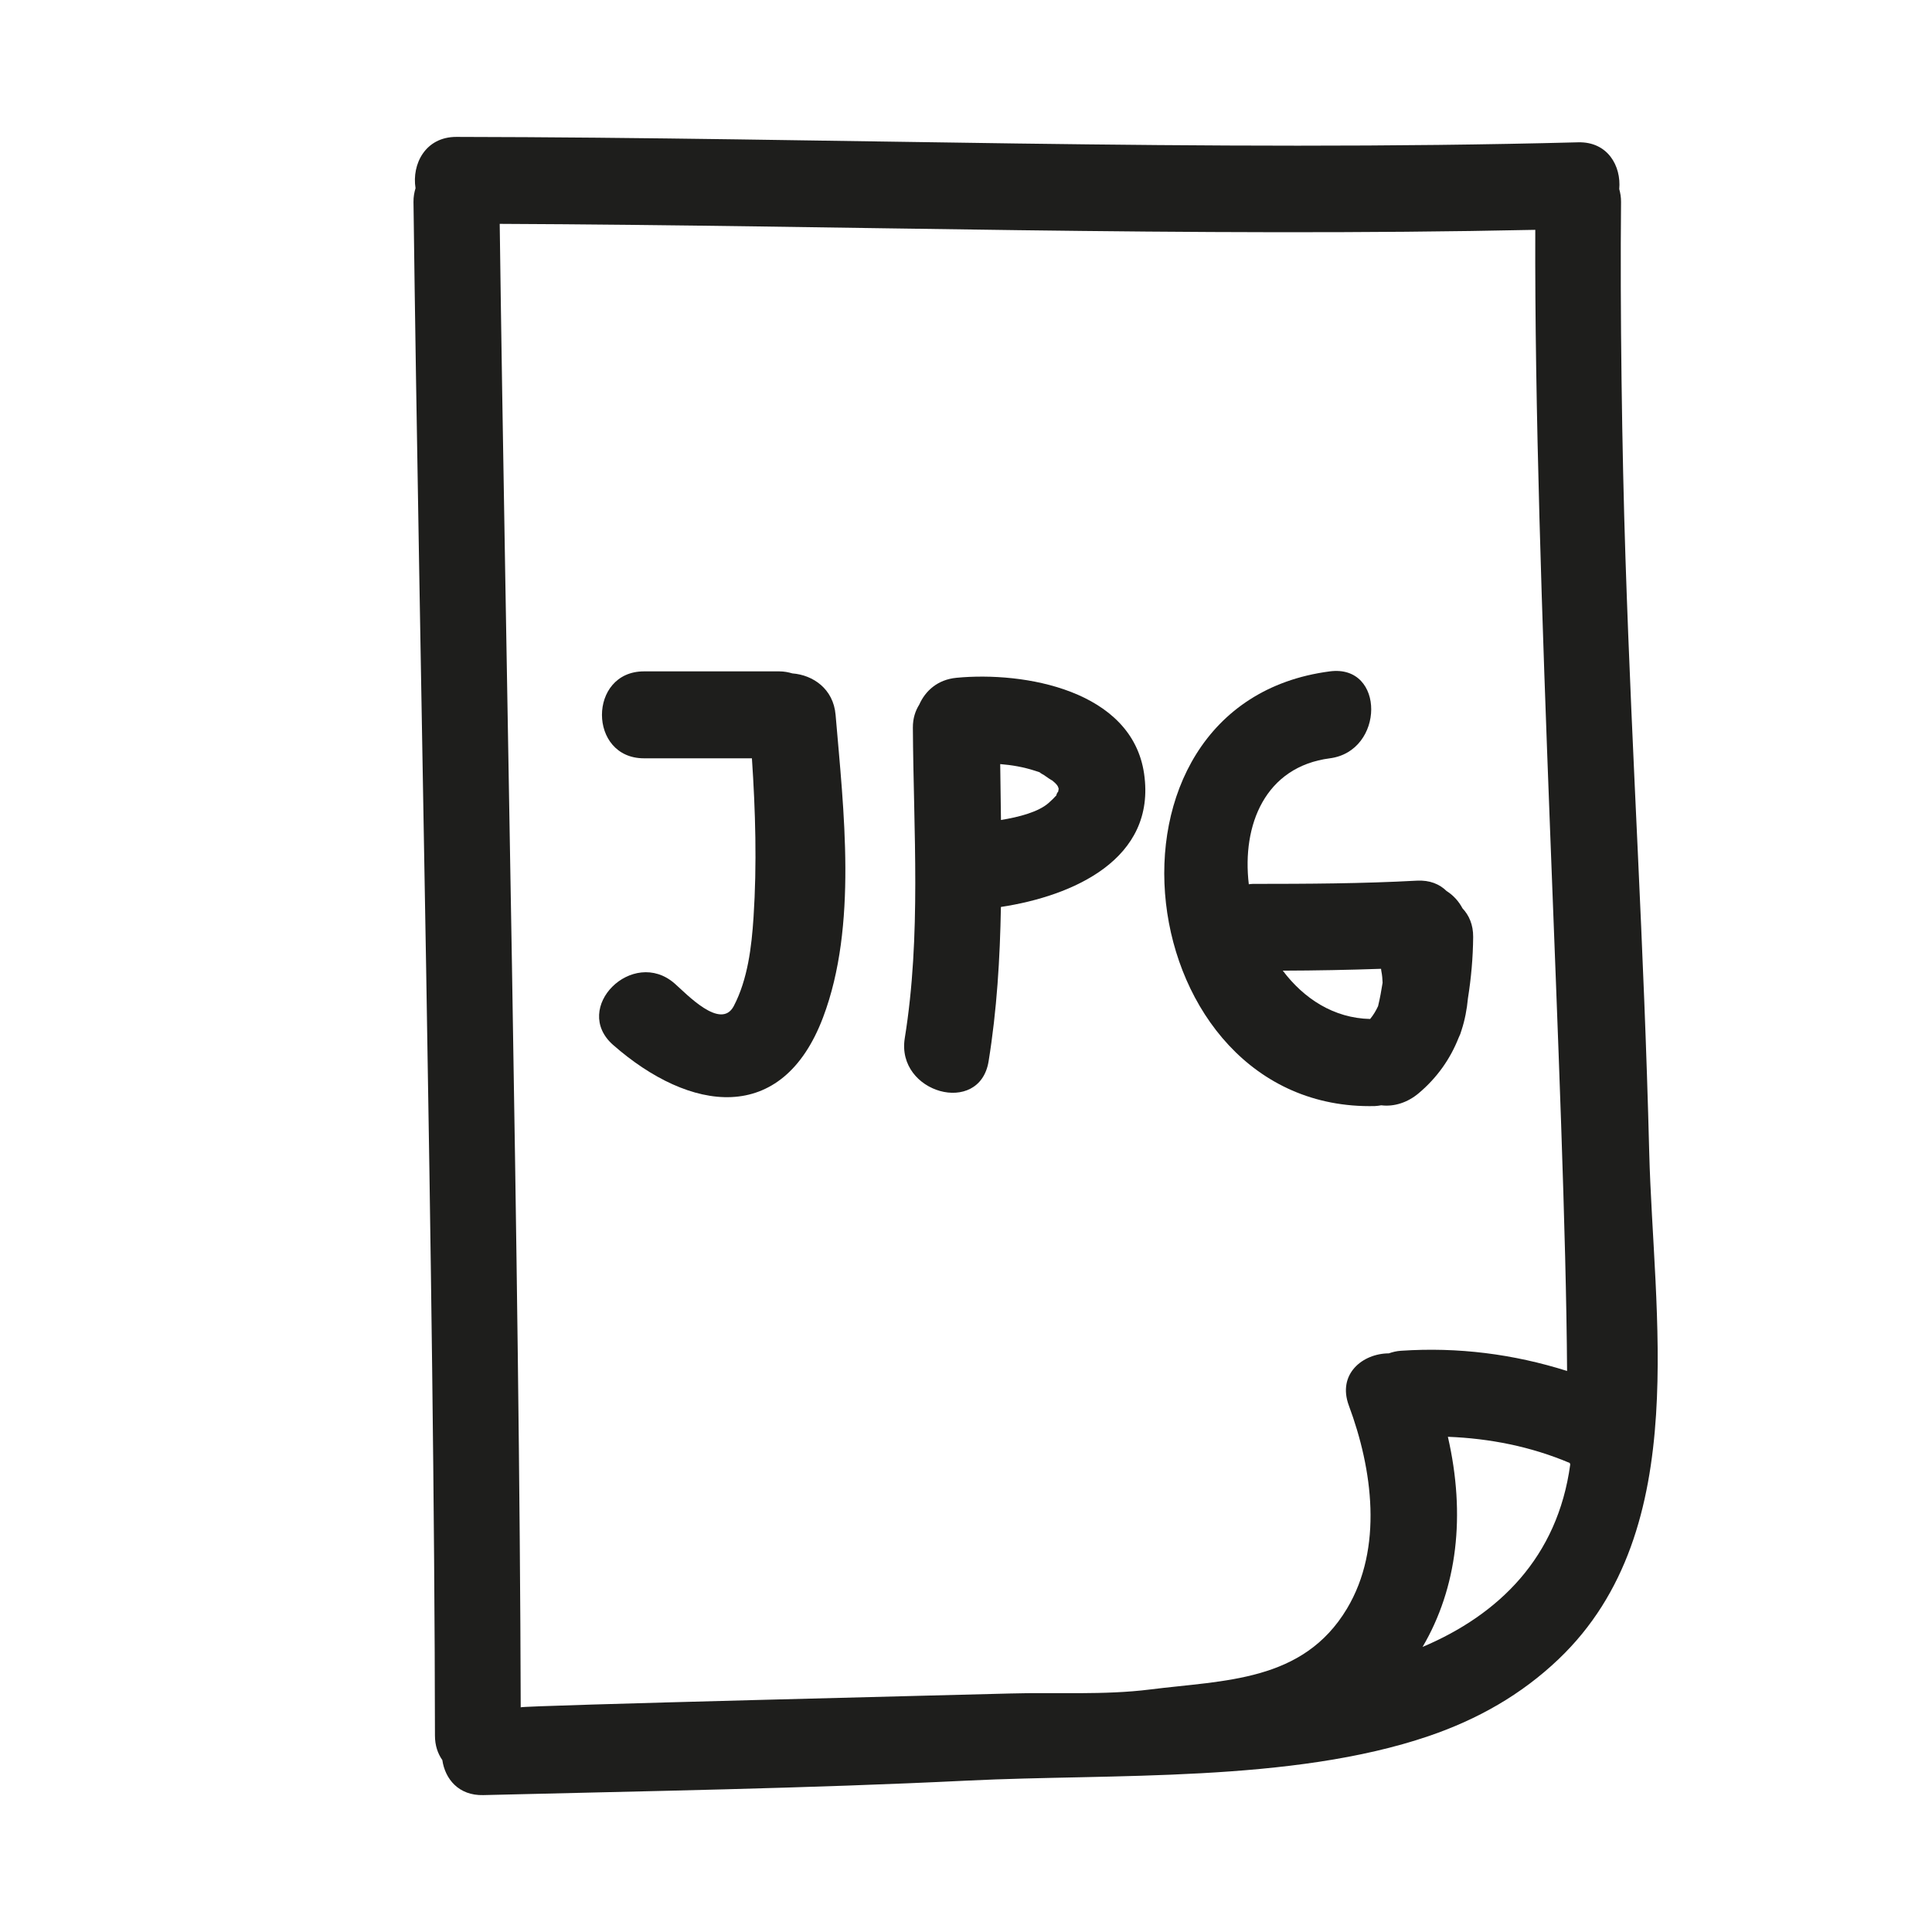 <?xml version="1.0" encoding="iso-8859-1"?>
<!-- Generator: Adobe Illustrator 17.0.2, SVG Export Plug-In . SVG Version: 6.00 Build 0)  -->
<!DOCTYPE svg PUBLIC "-//W3C//DTD SVG 1.1//EN" "http://www.w3.org/Graphics/SVG/1.1/DTD/svg11.dtd">
<svg version="1.1" id="Capa_1" xmlns="http://www.w3.org/2000/svg" xmlns:xlink="http://www.w3.org/1999/xlink" x="0px" y="0px"
	 width="100px" height="100px" viewBox="0 0 100 100" style="enable-background:new 0 0 100 100;" xml:space="preserve">
<g>
	<path style="fill:#1E1E1C;" d="M84.133,28.855c-0.181-5.491-0.282-12.909-0.228-18.404c0.002-0.245-0.037-0.461-0.093-0.664
		c0.107-1.197-0.596-2.461-2.129-2.421c-19.354,0.508-38.704-0.25-58.059-0.28c-1.61-0.003-2.315,1.412-2.116,2.654
		c-0.065,0.216-0.109,0.448-0.106,0.712c0.292,23.095,1.086,56.279,1.111,79.377c0,0.518,0.147,0.939,0.382,1.272
		c0.142,0.979,0.846,1.845,2.118,1.813c8.366-0.208,16.735-0.342,25.094-0.752c7.45-0.365,16.734,0.124,23.855-2.307
		c2.521-0.861,4.777-2.134,6.71-3.977c3.535-3.369,4.741-7.892,5.045-12.658c0.292-4.577-0.247-9.379-0.354-13.597
		C85.088,48.728,84.491,39.748,84.133,28.855z M71.887,70.049c-1.362,0.008-2.678,1.071-2.07,2.705
		c1.224,3.286,1.784,7.366-0.098,10.509c-2.276,3.801-6.338,3.698-10.2,4.185c-2.361,0.298-4.872,0.14-7.253,0.207
		c-1.853,0.052-25.314,0.624-25.314,0.716c-0.055-22.233-0.79-54.553-1.087-76.784c17.869,0.077,35.733,0.691,53.601,0.309
		c-0.067,18.253,1.551,44.639,1.646,59.065c-2.772-0.875-5.637-1.244-8.595-1.046C72.285,69.929,72.08,69.982,71.887,70.049z
		 M73.632,85.245c1.795-3.058,2.243-6.81,1.31-10.877c2.161,0.084,4.292,0.501,6.309,1.356c0.009,0.025,0.015,0.052,0.024,0.077
		C80.62,80.62,77.571,83.577,73.632,85.245z"/>
	<path style="fill:#1E1E1C;" d="M41.013,34.855c-0.207-0.061-0.428-0.105-0.679-0.105h-7c-2.902,0-2.902,4.5,0,4.5h5.585
		c0.184,2.737,0.263,5.481,0.084,8.222c-0.1,1.535-0.3,3.217-1.021,4.598c-0.669,1.282-2.451-0.629-3.059-1.161
		c-2.173-1.903-5.369,1.267-3.182,3.182c3.961,3.469,8.738,4.193,10.862-1.435C44.396,47.91,43.668,41.938,43.25,37
		C43.135,35.648,42.076,34.937,41.013,34.855z"/>
	<path style="fill:#1E1E1C;" d="M49.5,35.083c-0.971,0.094-1.607,0.677-1.922,1.392c-0.202,0.321-0.331,0.713-0.328,1.191
		c0.033,5.359,0.439,10.751-0.419,16.069c-0.458,2.838,3.877,4.055,4.339,1.196c0.431-2.664,0.589-5.323,0.637-7.987
		c3.715-0.563,8.055-2.464,7.411-6.898C58.589,35.719,53.003,34.745,49.5,35.083z M54.77,40.983
		c-0.025-0.002-0.116,0.177-0.083,0.174c-0.131,0.146-0.273,0.284-0.42,0.412c-0.523,0.458-1.521,0.722-2.457,0.873
		c-0.012-0.963-0.026-1.927-0.039-2.893c0.599,0.049,1.193,0.149,1.791,0.342c0.449,0.146,0.084,0.017,0.474,0.225
		c-0.021-0.011,0.627,0.443,0.347,0.211c0.355,0.294,0.374,0.357,0.414,0.497C54.789,40.855,54.78,40.916,54.77,40.983z"/>
	<path style="fill:#1E1E1C;" d="M75.651,53.316c0.173-0.529,0.276-1.079,0.329-1.643c0.167-1.049,0.262-2.11,0.271-3.174
		c0.005-0.64-0.217-1.13-0.555-1.487c-0.188-0.361-0.474-0.674-0.824-0.895c-0.358-0.352-0.866-0.571-1.538-0.534
		c-2.832,0.154-5.665,0.166-8.5,0.167c-0.07,0-0.13,0.014-0.196,0.019c-0.364-3.069,0.845-6.084,4.196-6.519
		c2.835-0.369,2.872-4.873,0-4.5c-13,1.69-10.402,22.805,2.333,22.5c0.115-0.003,0.218-0.024,0.325-0.04
		c0.67,0.085,1.37-0.146,1.933-0.619c0.976-0.82,1.649-1.802,2.073-2.875C75.562,53.591,75.613,53.457,75.651,53.316z
		 M71.331,52.069c0,0.002,0,0.004-0.001,0.006c-0.107,0.231-0.237,0.455-0.412,0.667c-1.879-0.041-3.426-1.05-4.521-2.501
		c1.696-0.005,3.391-0.037,5.086-0.096c0.007,0.04,0.006,0.08,0.015,0.12c0.044,0.213,0.058,0.409,0.065,0.601
		C71.501,51.263,71.429,51.661,71.331,52.069z"/>
</g>
</svg>
